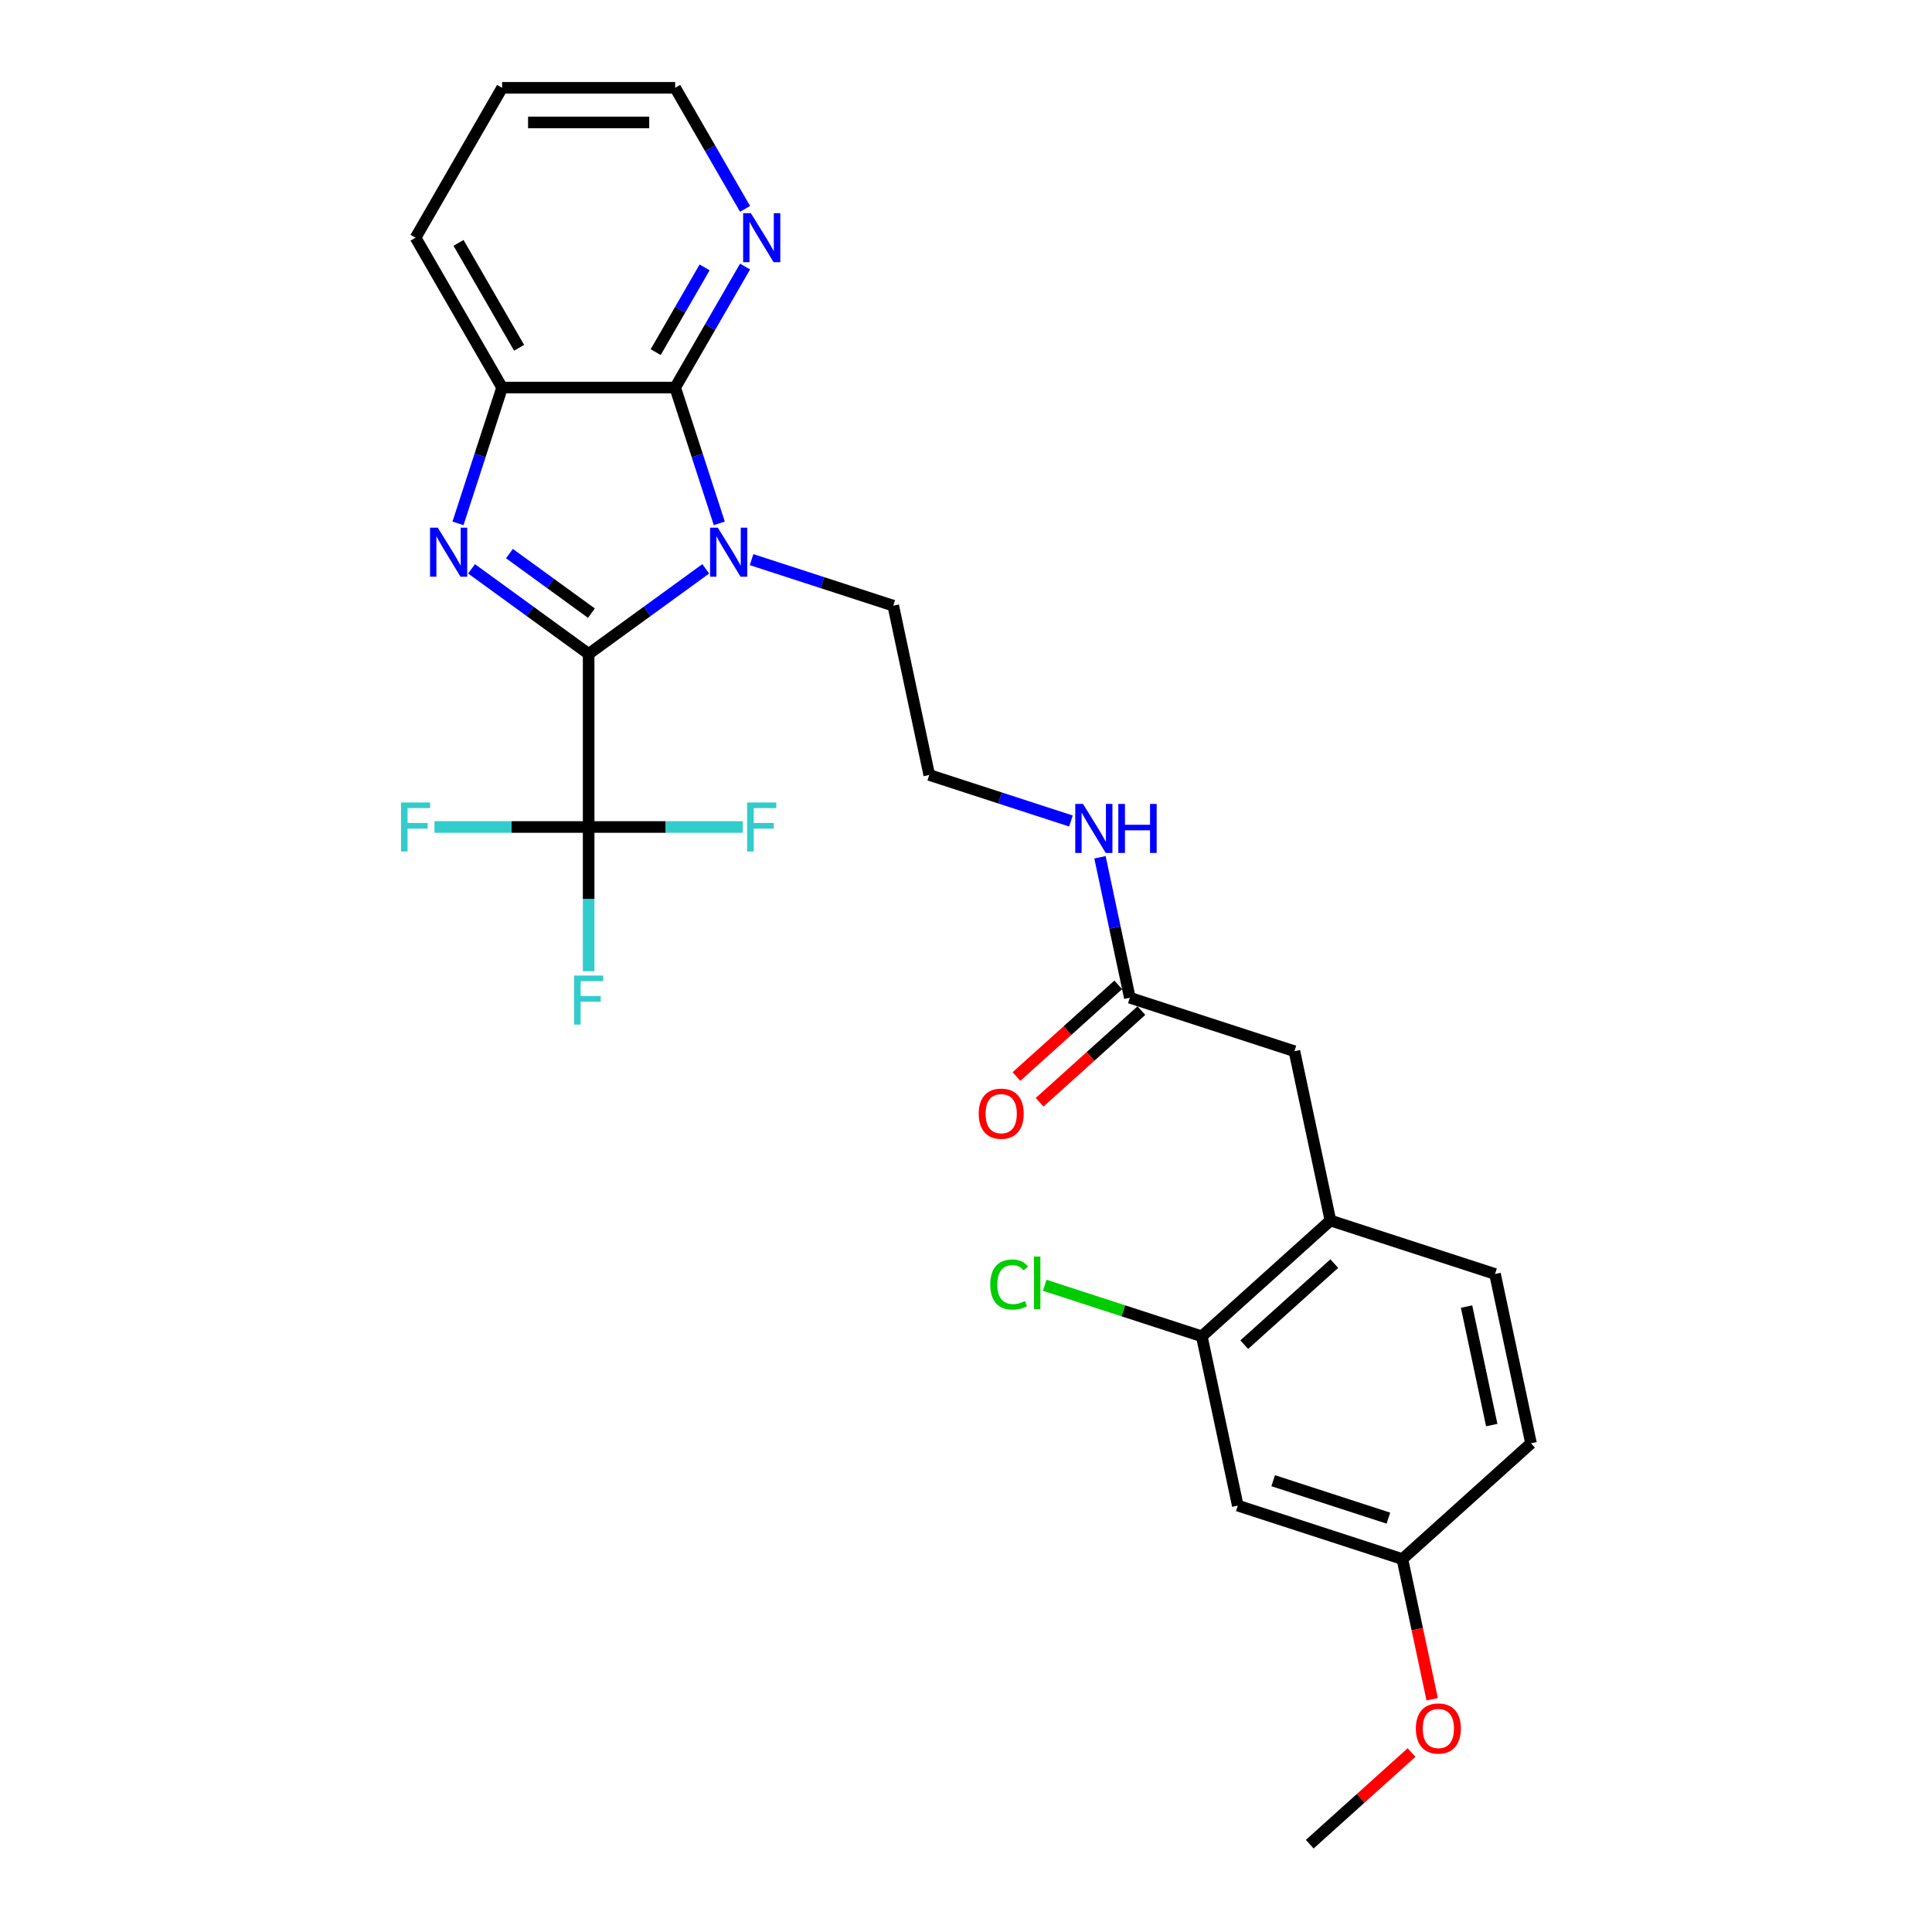 <?xml version='1.0' encoding='iso-8859-1'?>
<svg version='1.1' baseProfile='full'
              xmlns='http://www.w3.org/2000/svg'
                      xmlns:rdkit='http://www.rdkit.org/xml'
                      xmlns:xlink='http://www.w3.org/1999/xlink'
                  xml:space='preserve'
width='1000px' height='1000px' viewBox='0 0 1000 1000'>
<!-- END OF HEADER -->
<rect style='opacity:1.0;fill:#FFFFFF;stroke:none' width='1000' height='1000' x='0' y='0'> </rect>
<path class='bond-0' d='M 304.681,338.467 L 334.987,316.448' style='fill:none;fill-rule:evenodd;stroke:#000000;stroke-width:6px;stroke-linecap:butt;stroke-linejoin:miter;stroke-opacity:1' />
<path class='bond-0' d='M 334.987,316.448 L 365.293,294.429' style='fill:none;fill-rule:evenodd;stroke:#0000FF;stroke-width:6px;stroke-linecap:butt;stroke-linejoin:miter;stroke-opacity:1' />
<path class='bond-1' d='M 304.681,338.467 L 274.375,316.448' style='fill:none;fill-rule:evenodd;stroke:#000000;stroke-width:6px;stroke-linecap:butt;stroke-linejoin:miter;stroke-opacity:1' />
<path class='bond-1' d='M 274.375,316.448 L 244.068,294.429' style='fill:none;fill-rule:evenodd;stroke:#0000FF;stroke-width:6px;stroke-linecap:butt;stroke-linejoin:miter;stroke-opacity:1' />
<path class='bond-1' d='M 306.12,317.366 L 284.906,301.953' style='fill:none;fill-rule:evenodd;stroke:#000000;stroke-width:6px;stroke-linecap:butt;stroke-linejoin:miter;stroke-opacity:1' />
<path class='bond-1' d='M 284.906,301.953 L 263.691,286.54' style='fill:none;fill-rule:evenodd;stroke:#0000FF;stroke-width:6px;stroke-linecap:butt;stroke-linejoin:miter;stroke-opacity:1' />
<path class='bond-3' d='M 304.681,338.467 L 304.681,428.048' style='fill:none;fill-rule:evenodd;stroke:#000000;stroke-width:6px;stroke-linecap:butt;stroke-linejoin:miter;stroke-opacity:1' />
<path class='bond-2' d='M 372.305,270.888 L 360.888,235.751' style='fill:none;fill-rule:evenodd;stroke:#0000FF;stroke-width:6px;stroke-linecap:butt;stroke-linejoin:miter;stroke-opacity:1' />
<path class='bond-2' d='M 360.888,235.751 L 349.472,200.615' style='fill:none;fill-rule:evenodd;stroke:#000000;stroke-width:6px;stroke-linecap:butt;stroke-linejoin:miter;stroke-opacity:1' />
<path class='bond-15' d='M 389.015,289.666 L 425.683,301.58' style='fill:none;fill-rule:evenodd;stroke:#0000FF;stroke-width:6px;stroke-linecap:butt;stroke-linejoin:miter;stroke-opacity:1' />
<path class='bond-15' d='M 425.683,301.58 L 462.351,313.494' style='fill:none;fill-rule:evenodd;stroke:#000000;stroke-width:6px;stroke-linecap:butt;stroke-linejoin:miter;stroke-opacity:1' />
<path class='bond-4' d='M 237.057,270.888 L 248.474,235.751' style='fill:none;fill-rule:evenodd;stroke:#0000FF;stroke-width:6px;stroke-linecap:butt;stroke-linejoin:miter;stroke-opacity:1' />
<path class='bond-4' d='M 248.474,235.751 L 259.89,200.615' style='fill:none;fill-rule:evenodd;stroke:#000000;stroke-width:6px;stroke-linecap:butt;stroke-linejoin:miter;stroke-opacity:1' />
<path class='bond-7' d='M 349.472,200.615 L 367.559,169.287' style='fill:none;fill-rule:evenodd;stroke:#000000;stroke-width:6px;stroke-linecap:butt;stroke-linejoin:miter;stroke-opacity:1' />
<path class='bond-7' d='M 367.559,169.287 L 385.646,137.959' style='fill:none;fill-rule:evenodd;stroke:#0000FF;stroke-width:6px;stroke-linecap:butt;stroke-linejoin:miter;stroke-opacity:1' />
<path class='bond-7' d='M 339.382,182.258 L 352.043,160.329' style='fill:none;fill-rule:evenodd;stroke:#000000;stroke-width:6px;stroke-linecap:butt;stroke-linejoin:miter;stroke-opacity:1' />
<path class='bond-7' d='M 352.043,160.329 L 364.704,138.399' style='fill:none;fill-rule:evenodd;stroke:#0000FF;stroke-width:6px;stroke-linecap:butt;stroke-linejoin:miter;stroke-opacity:1' />
<path class='bond-27' d='M 349.472,200.615 L 259.89,200.615' style='fill:none;fill-rule:evenodd;stroke:#000000;stroke-width:6px;stroke-linecap:butt;stroke-linejoin:miter;stroke-opacity:1' />
<path class='bond-12' d='M 304.681,428.048 L 304.681,465.377' style='fill:none;fill-rule:evenodd;stroke:#000000;stroke-width:6px;stroke-linecap:butt;stroke-linejoin:miter;stroke-opacity:1' />
<path class='bond-12' d='M 304.681,465.377 L 304.681,502.706' style='fill:none;fill-rule:evenodd;stroke:#33CCCC;stroke-width:6px;stroke-linecap:butt;stroke-linejoin:miter;stroke-opacity:1' />
<path class='bond-13' d='M 304.681,428.048 L 264.781,428.048' style='fill:none;fill-rule:evenodd;stroke:#000000;stroke-width:6px;stroke-linecap:butt;stroke-linejoin:miter;stroke-opacity:1' />
<path class='bond-13' d='M 264.781,428.048 L 224.882,428.048' style='fill:none;fill-rule:evenodd;stroke:#33CCCC;stroke-width:6px;stroke-linecap:butt;stroke-linejoin:miter;stroke-opacity:1' />
<path class='bond-14' d='M 304.681,428.048 L 344.581,428.048' style='fill:none;fill-rule:evenodd;stroke:#000000;stroke-width:6px;stroke-linecap:butt;stroke-linejoin:miter;stroke-opacity:1' />
<path class='bond-14' d='M 344.581,428.048 L 384.48,428.048' style='fill:none;fill-rule:evenodd;stroke:#33CCCC;stroke-width:6px;stroke-linecap:butt;stroke-linejoin:miter;stroke-opacity:1' />
<path class='bond-23' d='M 259.89,200.615 L 215.099,123.035' style='fill:none;fill-rule:evenodd;stroke:#000000;stroke-width:6px;stroke-linecap:butt;stroke-linejoin:miter;stroke-opacity:1' />
<path class='bond-23' d='M 268.687,180.019 L 237.334,125.713' style='fill:none;fill-rule:evenodd;stroke:#000000;stroke-width:6px;stroke-linecap:butt;stroke-linejoin:miter;stroke-opacity:1' />
<path class='bond-5' d='M 622.049,691.673 L 688.621,631.731' style='fill:none;fill-rule:evenodd;stroke:#000000;stroke-width:6px;stroke-linecap:butt;stroke-linejoin:miter;stroke-opacity:1' />
<path class='bond-5' d='M 644.023,695.996 L 690.624,654.037' style='fill:none;fill-rule:evenodd;stroke:#000000;stroke-width:6px;stroke-linecap:butt;stroke-linejoin:miter;stroke-opacity:1' />
<path class='bond-9' d='M 622.049,691.673 L 640.674,779.297' style='fill:none;fill-rule:evenodd;stroke:#000000;stroke-width:6px;stroke-linecap:butt;stroke-linejoin:miter;stroke-opacity:1' />
<path class='bond-19' d='M 622.049,691.673 L 581.394,678.464' style='fill:none;fill-rule:evenodd;stroke:#000000;stroke-width:6px;stroke-linecap:butt;stroke-linejoin:miter;stroke-opacity:1' />
<path class='bond-19' d='M 581.394,678.464 L 540.74,665.254' style='fill:none;fill-rule:evenodd;stroke:#00CC00;stroke-width:6px;stroke-linecap:butt;stroke-linejoin:miter;stroke-opacity:1' />
<path class='bond-6' d='M 688.621,631.731 L 669.996,544.107' style='fill:none;fill-rule:evenodd;stroke:#000000;stroke-width:6px;stroke-linecap:butt;stroke-linejoin:miter;stroke-opacity:1' />
<path class='bond-16' d='M 688.621,631.731 L 773.818,659.413' style='fill:none;fill-rule:evenodd;stroke:#000000;stroke-width:6px;stroke-linecap:butt;stroke-linejoin:miter;stroke-opacity:1' />
<path class='bond-24' d='M 385.646,108.11 L 367.559,76.782' style='fill:none;fill-rule:evenodd;stroke:#0000FF;stroke-width:6px;stroke-linecap:butt;stroke-linejoin:miter;stroke-opacity:1' />
<path class='bond-24' d='M 367.559,76.782 L 349.472,45.455' style='fill:none;fill-rule:evenodd;stroke:#000000;stroke-width:6px;stroke-linecap:butt;stroke-linejoin:miter;stroke-opacity:1' />
<path class='bond-8' d='M 584.799,516.425 L 577.072,480.075' style='fill:none;fill-rule:evenodd;stroke:#000000;stroke-width:6px;stroke-linecap:butt;stroke-linejoin:miter;stroke-opacity:1' />
<path class='bond-8' d='M 577.072,480.075 L 569.346,443.725' style='fill:none;fill-rule:evenodd;stroke:#0000FF;stroke-width:6px;stroke-linecap:butt;stroke-linejoin:miter;stroke-opacity:1' />
<path class='bond-10' d='M 584.799,516.425 L 669.996,544.107' style='fill:none;fill-rule:evenodd;stroke:#000000;stroke-width:6px;stroke-linecap:butt;stroke-linejoin:miter;stroke-opacity:1' />
<path class='bond-11' d='M 578.805,509.768 L 552.461,533.487' style='fill:none;fill-rule:evenodd;stroke:#000000;stroke-width:6px;stroke-linecap:butt;stroke-linejoin:miter;stroke-opacity:1' />
<path class='bond-11' d='M 552.461,533.487 L 526.118,557.207' style='fill:none;fill-rule:evenodd;stroke:#FF0000;stroke-width:6px;stroke-linecap:butt;stroke-linejoin:miter;stroke-opacity:1' />
<path class='bond-11' d='M 590.793,523.082 L 564.449,546.802' style='fill:none;fill-rule:evenodd;stroke:#000000;stroke-width:6px;stroke-linecap:butt;stroke-linejoin:miter;stroke-opacity:1' />
<path class='bond-11' d='M 564.449,546.802 L 538.106,570.522' style='fill:none;fill-rule:evenodd;stroke:#FF0000;stroke-width:6px;stroke-linecap:butt;stroke-linejoin:miter;stroke-opacity:1' />
<path class='bond-29' d='M 640.674,779.297 L 725.871,806.979' style='fill:none;fill-rule:evenodd;stroke:#000000;stroke-width:6px;stroke-linecap:butt;stroke-linejoin:miter;stroke-opacity:1' />
<path class='bond-29' d='M 658.99,766.41 L 718.628,785.788' style='fill:none;fill-rule:evenodd;stroke:#000000;stroke-width:6px;stroke-linecap:butt;stroke-linejoin:miter;stroke-opacity:1' />
<path class='bond-21' d='M 462.351,313.494 L 480.976,401.118' style='fill:none;fill-rule:evenodd;stroke:#000000;stroke-width:6px;stroke-linecap:butt;stroke-linejoin:miter;stroke-opacity:1' />
<path class='bond-20' d='M 773.818,659.413 L 792.444,747.038' style='fill:none;fill-rule:evenodd;stroke:#000000;stroke-width:6px;stroke-linecap:butt;stroke-linejoin:miter;stroke-opacity:1' />
<path class='bond-20' d='M 759.087,676.282 L 772.125,737.619' style='fill:none;fill-rule:evenodd;stroke:#000000;stroke-width:6px;stroke-linecap:butt;stroke-linejoin:miter;stroke-opacity:1' />
<path class='bond-17' d='M 554.313,424.947 L 517.645,413.033' style='fill:none;fill-rule:evenodd;stroke:#0000FF;stroke-width:6px;stroke-linecap:butt;stroke-linejoin:miter;stroke-opacity:1' />
<path class='bond-17' d='M 517.645,413.033 L 480.976,401.118' style='fill:none;fill-rule:evenodd;stroke:#000000;stroke-width:6px;stroke-linecap:butt;stroke-linejoin:miter;stroke-opacity:1' />
<path class='bond-18' d='M 725.871,806.979 L 792.444,747.038' style='fill:none;fill-rule:evenodd;stroke:#000000;stroke-width:6px;stroke-linecap:butt;stroke-linejoin:miter;stroke-opacity:1' />
<path class='bond-22' d='M 725.871,806.979 L 733.583,843.258' style='fill:none;fill-rule:evenodd;stroke:#000000;stroke-width:6px;stroke-linecap:butt;stroke-linejoin:miter;stroke-opacity:1' />
<path class='bond-22' d='M 733.583,843.258 L 741.294,879.536' style='fill:none;fill-rule:evenodd;stroke:#FF0000;stroke-width:6px;stroke-linecap:butt;stroke-linejoin:miter;stroke-opacity:1' />
<path class='bond-25' d='M 730.611,907.106 L 704.268,930.826' style='fill:none;fill-rule:evenodd;stroke:#FF0000;stroke-width:6px;stroke-linecap:butt;stroke-linejoin:miter;stroke-opacity:1' />
<path class='bond-25' d='M 704.268,930.826 L 677.924,954.545' style='fill:none;fill-rule:evenodd;stroke:#000000;stroke-width:6px;stroke-linecap:butt;stroke-linejoin:miter;stroke-opacity:1' />
<path class='bond-26' d='M 215.099,123.035 L 259.89,45.455' style='fill:none;fill-rule:evenodd;stroke:#000000;stroke-width:6px;stroke-linecap:butt;stroke-linejoin:miter;stroke-opacity:1' />
<path class='bond-28' d='M 349.472,45.455 L 259.89,45.455' style='fill:none;fill-rule:evenodd;stroke:#000000;stroke-width:6px;stroke-linecap:butt;stroke-linejoin:miter;stroke-opacity:1' />
<path class='bond-28' d='M 336.035,63.371 L 273.327,63.371' style='fill:none;fill-rule:evenodd;stroke:#000000;stroke-width:6px;stroke-linecap:butt;stroke-linejoin:miter;stroke-opacity:1' />
<path  class='atom-1' d='M 371.546 273.127
L 379.859 286.564
Q 380.684 287.89, 382.009 290.291
Q 383.335 292.692, 383.407 292.835
L 383.407 273.127
L 386.775 273.127
L 386.775 298.497
L 383.299 298.497
L 374.377 283.805
Q 373.338 282.085, 372.227 280.115
Q 371.152 278.144, 370.83 277.535
L 370.83 298.497
L 367.533 298.497
L 367.533 273.127
L 371.546 273.127
' fill='#0000FF'/>
<path  class='atom-2' d='M 226.6 273.127
L 234.913 286.564
Q 235.737 287.89, 237.063 290.291
Q 238.389 292.692, 238.461 292.835
L 238.461 273.127
L 241.829 273.127
L 241.829 298.497
L 238.353 298.497
L 229.431 283.805
Q 228.392 282.085, 227.281 280.115
Q 226.206 278.144, 225.883 277.535
L 225.883 298.497
L 222.587 298.497
L 222.587 273.127
L 226.6 273.127
' fill='#0000FF'/>
<path  class='atom-8' d='M 388.655 110.35
L 396.968 123.787
Q 397.792 125.113, 399.118 127.514
Q 400.444 129.914, 400.515 130.058
L 400.515 110.35
L 403.884 110.35
L 403.884 135.719
L 400.408 135.719
L 391.486 121.028
Q 390.446 119.308, 389.336 117.337
Q 388.261 115.366, 387.938 114.757
L 387.938 135.719
L 384.642 135.719
L 384.642 110.35
L 388.655 110.35
' fill='#0000FF'/>
<path  class='atom-12' d='M 506.581 576.438
Q 506.581 570.347, 509.591 566.943
Q 512.601 563.539, 518.227 563.539
Q 523.852 563.539, 526.862 566.943
Q 529.872 570.347, 529.872 576.438
Q 529.872 582.601, 526.826 586.113
Q 523.781 589.589, 518.227 589.589
Q 512.637 589.589, 509.591 586.113
Q 506.581 582.637, 506.581 576.438
M 518.227 586.722
Q 522.097 586.722, 524.175 584.142
Q 526.289 581.527, 526.289 576.438
Q 526.289 571.458, 524.175 568.949
Q 522.097 566.405, 518.227 566.405
Q 514.357 566.405, 512.243 568.913
Q 510.164 571.422, 510.164 576.438
Q 510.164 581.562, 512.243 584.142
Q 514.357 586.722, 518.227 586.722
' fill='#FF0000'/>
<path  class='atom-13' d='M 297.138 504.945
L 312.224 504.945
L 312.224 507.848
L 300.542 507.848
L 300.542 515.552
L 310.934 515.552
L 310.934 518.49
L 300.542 518.49
L 300.542 530.315
L 297.138 530.315
L 297.138 504.945
' fill='#33CCCC'/>
<path  class='atom-14' d='M 207.556 415.364
L 222.642 415.364
L 222.642 418.266
L 210.961 418.266
L 210.961 425.97
L 221.352 425.97
L 221.352 428.908
L 210.961 428.908
L 210.961 440.733
L 207.556 440.733
L 207.556 415.364
' fill='#33CCCC'/>
<path  class='atom-15' d='M 386.72 415.364
L 401.805 415.364
L 401.805 418.266
L 390.124 418.266
L 390.124 425.97
L 400.515 425.97
L 400.515 428.908
L 390.124 428.908
L 390.124 440.733
L 386.72 440.733
L 386.72 415.364
' fill='#33CCCC'/>
<path  class='atom-18' d='M 560.566 416.116
L 568.879 429.553
Q 569.703 430.879, 571.029 433.28
Q 572.355 435.68, 572.427 435.824
L 572.427 416.116
L 575.795 416.116
L 575.795 441.485
L 572.319 441.485
L 563.397 426.794
Q 562.358 425.074, 561.247 423.103
Q 560.172 421.132, 559.849 420.523
L 559.849 441.485
L 556.553 441.485
L 556.553 416.116
L 560.566 416.116
' fill='#0000FF'/>
<path  class='atom-18' d='M 578.841 416.116
L 582.281 416.116
L 582.281 426.901
L 595.252 426.901
L 595.252 416.116
L 598.692 416.116
L 598.692 441.485
L 595.252 441.485
L 595.252 429.768
L 582.281 429.768
L 582.281 441.485
L 578.841 441.485
L 578.841 416.116
' fill='#0000FF'/>
<path  class='atom-20' d='M 512.557 664.869
Q 512.557 658.562, 515.495 655.265
Q 518.47 651.933, 524.095 651.933
Q 529.327 651.933, 532.122 655.624
L 529.757 657.559
Q 527.714 654.871, 524.095 654.871
Q 520.261 654.871, 518.219 657.451
Q 516.212 659.995, 516.212 664.869
Q 516.212 669.885, 518.29 672.465
Q 520.405 675.045, 524.489 675.045
Q 527.284 675.045, 530.545 673.361
L 531.548 676.048
Q 530.223 676.908, 528.216 677.41
Q 526.209 677.912, 523.988 677.912
Q 518.47 677.912, 515.495 674.543
Q 512.557 671.175, 512.557 664.869
' fill='#00CC00'/>
<path  class='atom-20' d='M 535.203 650.392
L 538.5 650.392
L 538.5 677.589
L 535.203 677.589
L 535.203 650.392
' fill='#00CC00'/>
<path  class='atom-23' d='M 732.851 894.675
Q 732.851 888.584, 735.861 885.18
Q 738.871 881.775, 744.496 881.775
Q 750.122 881.775, 753.132 885.18
Q 756.142 888.584, 756.142 894.675
Q 756.142 900.838, 753.096 904.35
Q 750.051 907.826, 744.496 907.826
Q 738.907 907.826, 735.861 904.35
Q 732.851 900.874, 732.851 894.675
M 744.496 904.959
Q 748.366 904.959, 750.445 902.379
Q 752.559 899.763, 752.559 894.675
Q 752.559 889.695, 750.445 887.186
Q 748.366 884.642, 744.496 884.642
Q 740.627 884.642, 738.512 887.15
Q 736.434 889.659, 736.434 894.675
Q 736.434 899.799, 738.512 902.379
Q 740.627 904.959, 744.496 904.959
' fill='#FF0000'/>
</svg>
